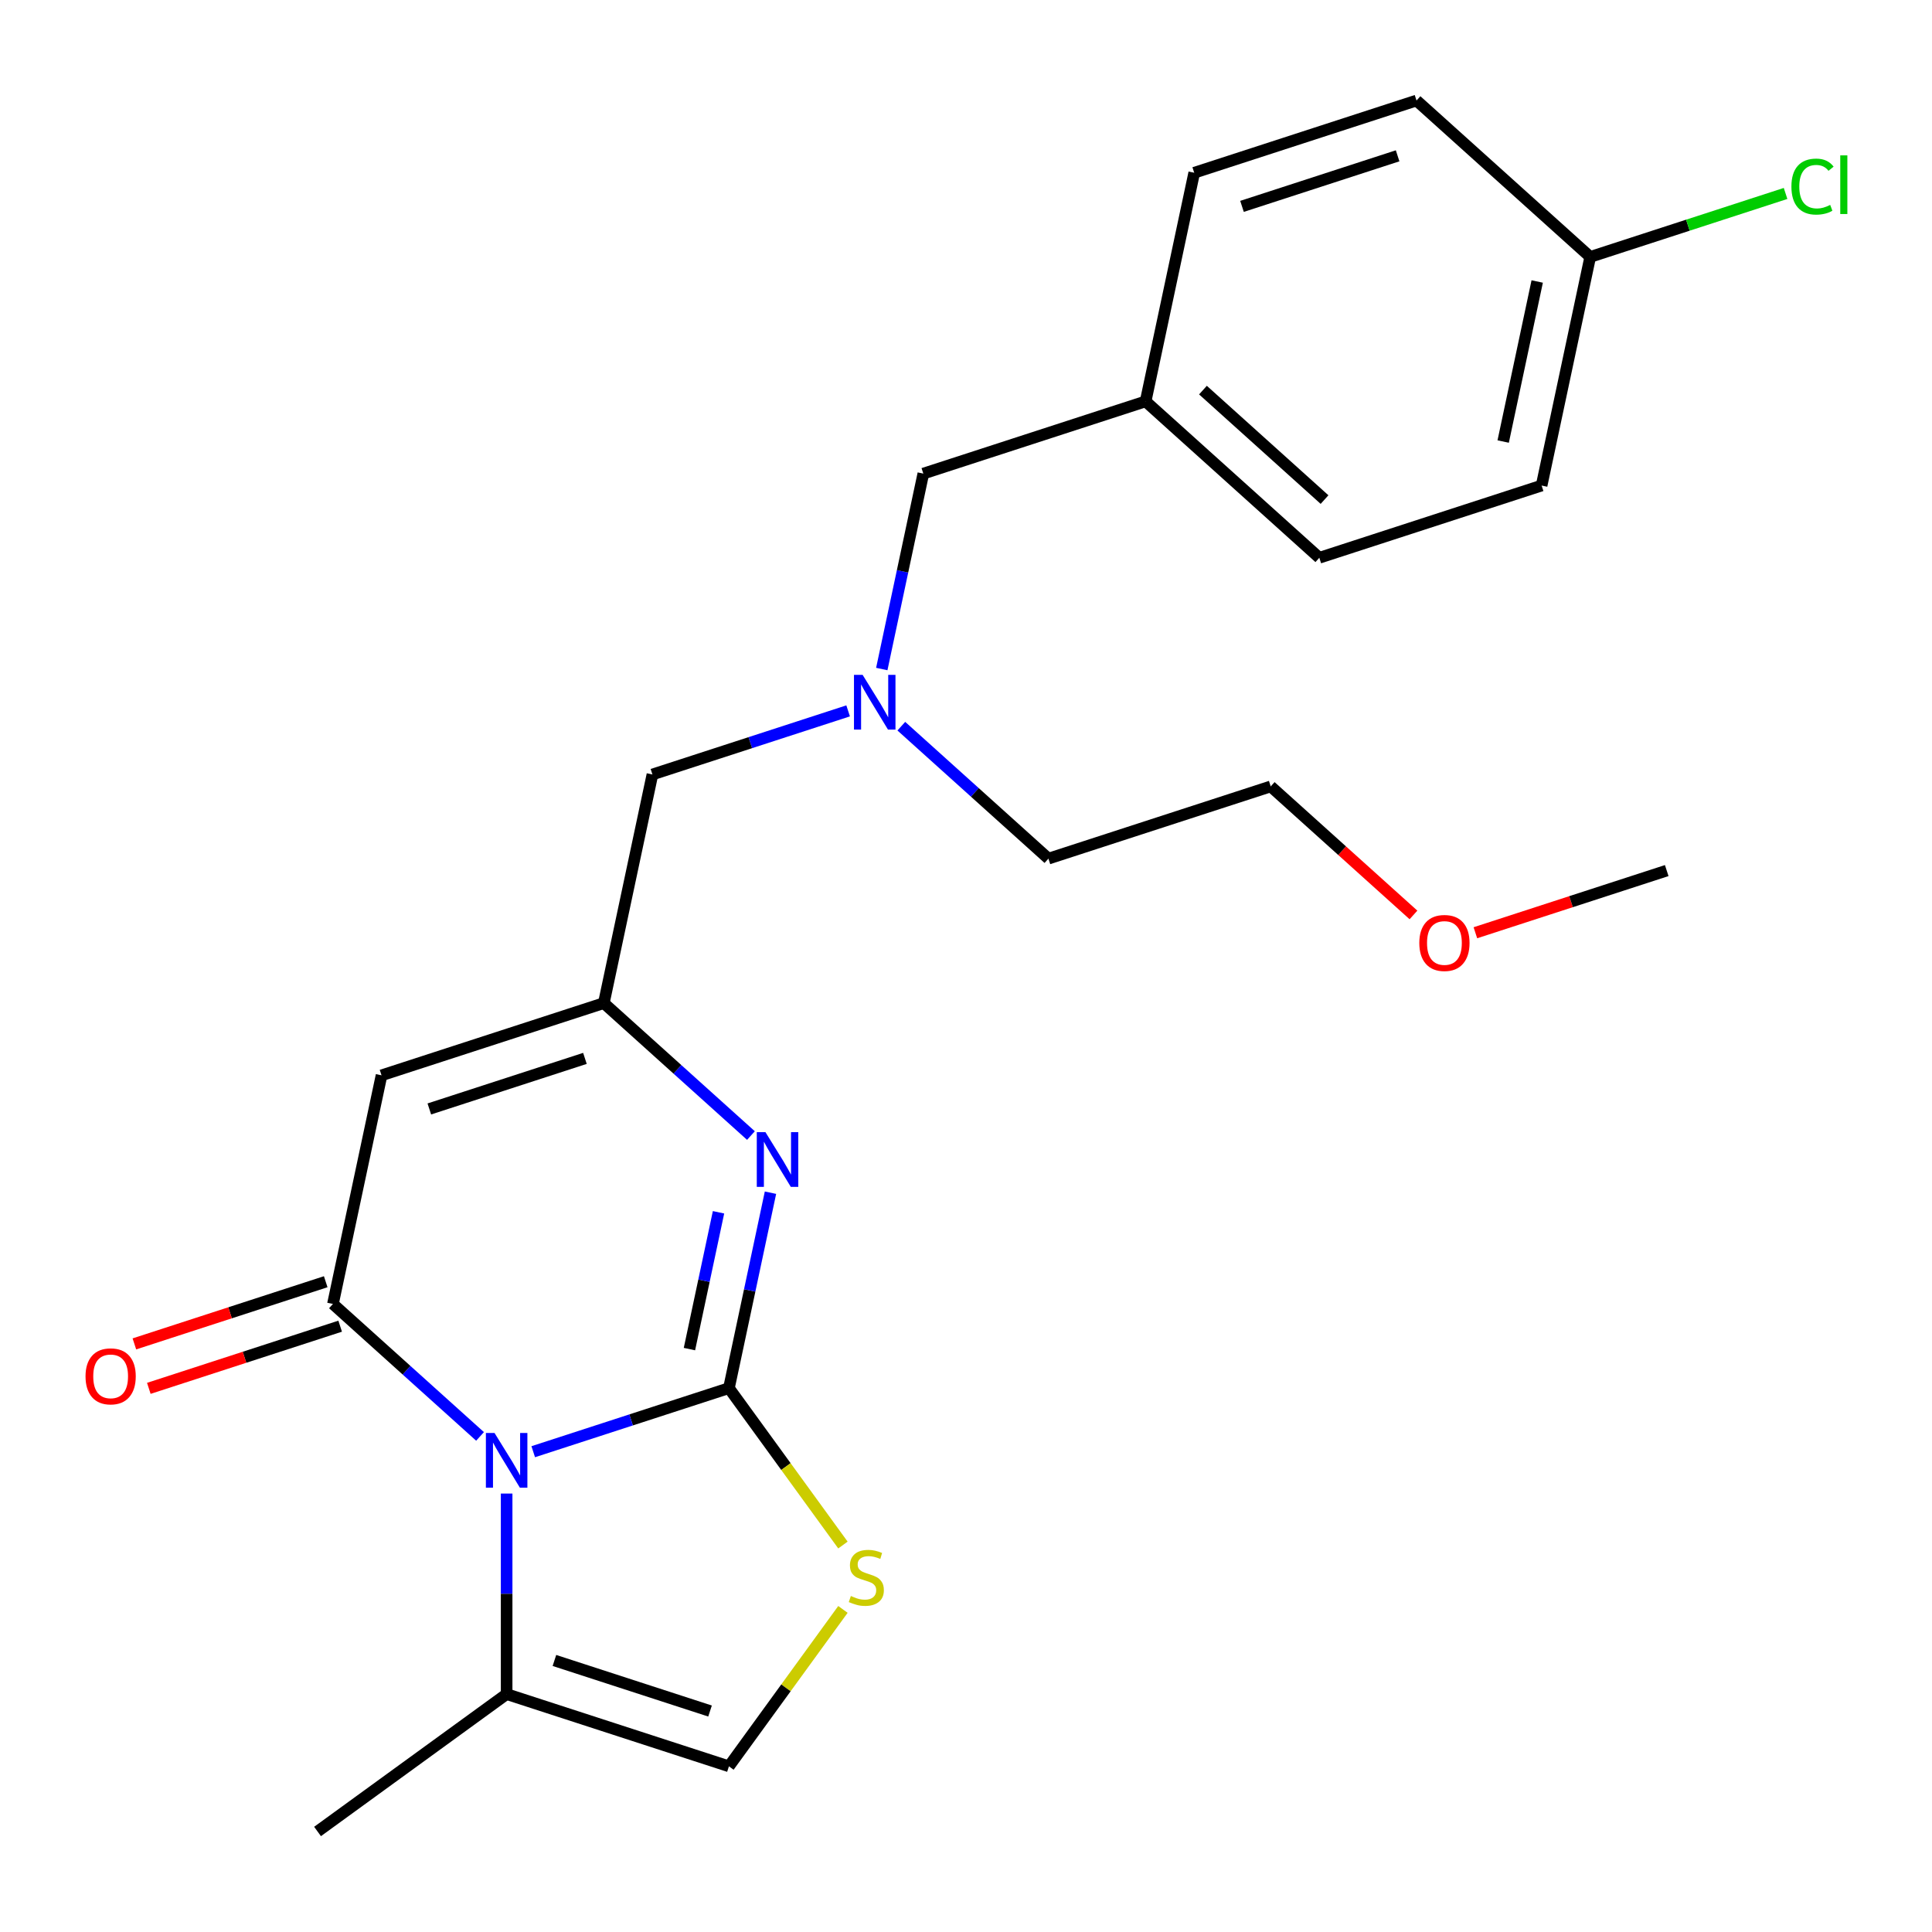 <?xml version='1.0' encoding='iso-8859-1'?>
<svg version='1.1' baseProfile='full'
              xmlns='http://www.w3.org/2000/svg'
                      xmlns:rdkit='http://www.rdkit.org/xml'
                      xmlns:xlink='http://www.w3.org/1999/xlink'
                  xml:space='preserve'
width='1000px' height='1000px' viewBox='0 0 1000 1000'>
<!-- END OF HEADER -->
<rect style='opacity:1.0;fill:#FFFFFF;stroke:none' width='1000' height='1000' x='0' y='0'> </rect>
<path class='bond-0' d='M 377.296,718.491 L 326.648,734.948' style='fill:none;fill-rule:evenodd;stroke:#000000;stroke-width:6px;stroke-linecap:butt;stroke-linejoin:miter;stroke-opacity:1' />
<path class='bond-0' d='M 326.648,734.948 L 276,751.405' style='fill:none;fill-rule:evenodd;stroke:#0000FF;stroke-width:6px;stroke-linecap:butt;stroke-linejoin:miter;stroke-opacity:1' />
<path class='bond-2' d='M 377.296,718.491 L 388.046,667.915' style='fill:none;fill-rule:evenodd;stroke:#000000;stroke-width:6px;stroke-linecap:butt;stroke-linejoin:miter;stroke-opacity:1' />
<path class='bond-2' d='M 388.046,667.915 L 398.797,617.338' style='fill:none;fill-rule:evenodd;stroke:#0000FF;stroke-width:6px;stroke-linecap:butt;stroke-linejoin:miter;stroke-opacity:1' />
<path class='bond-2' d='M 356.853,698.288 L 364.379,662.884' style='fill:none;fill-rule:evenodd;stroke:#000000;stroke-width:6px;stroke-linecap:butt;stroke-linejoin:miter;stroke-opacity:1' />
<path class='bond-2' d='M 364.379,662.884 L 371.904,627.48' style='fill:none;fill-rule:evenodd;stroke:#0000FF;stroke-width:6px;stroke-linecap:butt;stroke-linejoin:miter;stroke-opacity:1' />
<path class='bond-5' d='M 377.296,718.491 L 406.799,759.099' style='fill:none;fill-rule:evenodd;stroke:#000000;stroke-width:6px;stroke-linecap:butt;stroke-linejoin:miter;stroke-opacity:1' />
<path class='bond-5' d='M 406.799,759.099 L 436.303,799.707' style='fill:none;fill-rule:evenodd;stroke:#CCCC00;stroke-width:6px;stroke-linecap:butt;stroke-linejoin:miter;stroke-opacity:1' />
<path class='bond-1' d='M 248.471,743.483 L 210.399,709.204' style='fill:none;fill-rule:evenodd;stroke:#0000FF;stroke-width:6px;stroke-linecap:butt;stroke-linejoin:miter;stroke-opacity:1' />
<path class='bond-1' d='M 210.399,709.204 L 172.328,674.924' style='fill:none;fill-rule:evenodd;stroke:#000000;stroke-width:6px;stroke-linecap:butt;stroke-linejoin:miter;stroke-opacity:1' />
<path class='bond-6' d='M 262.235,773.061 L 262.235,824.96' style='fill:none;fill-rule:evenodd;stroke:#0000FF;stroke-width:6px;stroke-linecap:butt;stroke-linejoin:miter;stroke-opacity:1' />
<path class='bond-6' d='M 262.235,824.96 L 262.235,876.859' style='fill:none;fill-rule:evenodd;stroke:#000000;stroke-width:6px;stroke-linecap:butt;stroke-linejoin:miter;stroke-opacity:1' />
<path class='bond-8' d='M 168.59,663.418 L 119.072,679.508' style='fill:none;fill-rule:evenodd;stroke:#000000;stroke-width:6px;stroke-linecap:butt;stroke-linejoin:miter;stroke-opacity:1' />
<path class='bond-8' d='M 119.072,679.508 L 69.554,695.597' style='fill:none;fill-rule:evenodd;stroke:#FF0000;stroke-width:6px;stroke-linecap:butt;stroke-linejoin:miter;stroke-opacity:1' />
<path class='bond-8' d='M 176.067,686.43 L 126.549,702.52' style='fill:none;fill-rule:evenodd;stroke:#000000;stroke-width:6px;stroke-linecap:butt;stroke-linejoin:miter;stroke-opacity:1' />
<path class='bond-8' d='M 126.549,702.52 L 77.031,718.609' style='fill:none;fill-rule:evenodd;stroke:#FF0000;stroke-width:6px;stroke-linecap:butt;stroke-linejoin:miter;stroke-opacity:1' />
<path class='bond-25' d='M 172.328,674.924 L 197.482,556.586' style='fill:none;fill-rule:evenodd;stroke:#000000;stroke-width:6px;stroke-linecap:butt;stroke-linejoin:miter;stroke-opacity:1' />
<path class='bond-4' d='M 388.685,587.76 L 350.614,553.48' style='fill:none;fill-rule:evenodd;stroke:#0000FF;stroke-width:6px;stroke-linecap:butt;stroke-linejoin:miter;stroke-opacity:1' />
<path class='bond-4' d='M 350.614,553.48 L 312.542,519.201' style='fill:none;fill-rule:evenodd;stroke:#000000;stroke-width:6px;stroke-linecap:butt;stroke-linejoin:miter;stroke-opacity:1' />
<path class='bond-3' d='M 197.482,556.586 L 312.542,519.201' style='fill:none;fill-rule:evenodd;stroke:#000000;stroke-width:6px;stroke-linecap:butt;stroke-linejoin:miter;stroke-opacity:1' />
<path class='bond-3' d='M 222.218,573.99 L 302.76,547.821' style='fill:none;fill-rule:evenodd;stroke:#000000;stroke-width:6px;stroke-linecap:butt;stroke-linejoin:miter;stroke-opacity:1' />
<path class='bond-10' d='M 312.542,519.201 L 337.696,400.862' style='fill:none;fill-rule:evenodd;stroke:#000000;stroke-width:6px;stroke-linecap:butt;stroke-linejoin:miter;stroke-opacity:1' />
<path class='bond-7' d='M 436.303,833.028 L 406.799,873.636' style='fill:none;fill-rule:evenodd;stroke:#CCCC00;stroke-width:6px;stroke-linecap:butt;stroke-linejoin:miter;stroke-opacity:1' />
<path class='bond-7' d='M 406.799,873.636 L 377.296,914.244' style='fill:none;fill-rule:evenodd;stroke:#000000;stroke-width:6px;stroke-linecap:butt;stroke-linejoin:miter;stroke-opacity:1' />
<path class='bond-19' d='M 262.235,876.859 L 164.359,947.97' style='fill:none;fill-rule:evenodd;stroke:#000000;stroke-width:6px;stroke-linecap:butt;stroke-linejoin:miter;stroke-opacity:1' />
<path class='bond-24' d='M 262.235,876.859 L 377.296,914.244' style='fill:none;fill-rule:evenodd;stroke:#000000;stroke-width:6px;stroke-linecap:butt;stroke-linejoin:miter;stroke-opacity:1' />
<path class='bond-24' d='M 286.971,859.455 L 367.514,885.624' style='fill:none;fill-rule:evenodd;stroke:#000000;stroke-width:6px;stroke-linecap:butt;stroke-linejoin:miter;stroke-opacity:1' />
<path class='bond-9' d='M 438.992,367.949 L 388.344,384.406' style='fill:none;fill-rule:evenodd;stroke:#0000FF;stroke-width:6px;stroke-linecap:butt;stroke-linejoin:miter;stroke-opacity:1' />
<path class='bond-9' d='M 388.344,384.406 L 337.696,400.862' style='fill:none;fill-rule:evenodd;stroke:#000000;stroke-width:6px;stroke-linecap:butt;stroke-linejoin:miter;stroke-opacity:1' />
<path class='bond-11' d='M 456.409,346.292 L 467.16,295.716' style='fill:none;fill-rule:evenodd;stroke:#0000FF;stroke-width:6px;stroke-linecap:butt;stroke-linejoin:miter;stroke-opacity:1' />
<path class='bond-11' d='M 467.16,295.716 L 477.91,245.139' style='fill:none;fill-rule:evenodd;stroke:#000000;stroke-width:6px;stroke-linecap:butt;stroke-linejoin:miter;stroke-opacity:1' />
<path class='bond-21' d='M 466.521,375.871 L 504.592,410.15' style='fill:none;fill-rule:evenodd;stroke:#0000FF;stroke-width:6px;stroke-linecap:butt;stroke-linejoin:miter;stroke-opacity:1' />
<path class='bond-21' d='M 504.592,410.15 L 542.664,444.43' style='fill:none;fill-rule:evenodd;stroke:#000000;stroke-width:6px;stroke-linecap:butt;stroke-linejoin:miter;stroke-opacity:1' />
<path class='bond-12' d='M 477.91,245.139 L 592.971,207.753' style='fill:none;fill-rule:evenodd;stroke:#000000;stroke-width:6px;stroke-linecap:butt;stroke-linejoin:miter;stroke-opacity:1' />
<path class='bond-17' d='M 592.971,207.753 L 618.124,89.415' style='fill:none;fill-rule:evenodd;stroke:#000000;stroke-width:6px;stroke-linecap:butt;stroke-linejoin:miter;stroke-opacity:1' />
<path class='bond-18' d='M 592.971,207.753 L 682.878,288.706' style='fill:none;fill-rule:evenodd;stroke:#000000;stroke-width:6px;stroke-linecap:butt;stroke-linejoin:miter;stroke-opacity:1' />
<path class='bond-18' d='M 622.647,201.915 L 685.582,258.582' style='fill:none;fill-rule:evenodd;stroke:#000000;stroke-width:6px;stroke-linecap:butt;stroke-linejoin:miter;stroke-opacity:1' />
<path class='bond-13' d='M 823.092,132.982 L 797.938,251.321' style='fill:none;fill-rule:evenodd;stroke:#000000;stroke-width:6px;stroke-linecap:butt;stroke-linejoin:miter;stroke-opacity:1' />
<path class='bond-13' d='M 795.651,145.702 L 778.044,228.539' style='fill:none;fill-rule:evenodd;stroke:#000000;stroke-width:6px;stroke-linecap:butt;stroke-linejoin:miter;stroke-opacity:1' />
<path class='bond-14' d='M 823.092,132.982 L 873.65,116.555' style='fill:none;fill-rule:evenodd;stroke:#000000;stroke-width:6px;stroke-linecap:butt;stroke-linejoin:miter;stroke-opacity:1' />
<path class='bond-14' d='M 873.65,116.555 L 924.208,100.128' style='fill:none;fill-rule:evenodd;stroke:#00CC00;stroke-width:6px;stroke-linecap:butt;stroke-linejoin:miter;stroke-opacity:1' />
<path class='bond-26' d='M 823.092,132.982 L 733.185,52.03' style='fill:none;fill-rule:evenodd;stroke:#000000;stroke-width:6px;stroke-linecap:butt;stroke-linejoin:miter;stroke-opacity:1' />
<path class='bond-15' d='M 733.185,52.03 L 618.124,89.415' style='fill:none;fill-rule:evenodd;stroke:#000000;stroke-width:6px;stroke-linecap:butt;stroke-linejoin:miter;stroke-opacity:1' />
<path class='bond-15' d='M 723.403,80.65 L 642.86,106.82' style='fill:none;fill-rule:evenodd;stroke:#000000;stroke-width:6px;stroke-linecap:butt;stroke-linejoin:miter;stroke-opacity:1' />
<path class='bond-16' d='M 797.938,251.321 L 682.878,288.706' style='fill:none;fill-rule:evenodd;stroke:#000000;stroke-width:6px;stroke-linecap:butt;stroke-linejoin:miter;stroke-opacity:1' />
<path class='bond-20' d='M 731.607,473.568 L 694.666,440.306' style='fill:none;fill-rule:evenodd;stroke:#FF0000;stroke-width:6px;stroke-linecap:butt;stroke-linejoin:miter;stroke-opacity:1' />
<path class='bond-20' d='M 694.666,440.306 L 657.724,407.044' style='fill:none;fill-rule:evenodd;stroke:#000000;stroke-width:6px;stroke-linecap:butt;stroke-linejoin:miter;stroke-opacity:1' />
<path class='bond-23' d='M 763.656,482.79 L 813.174,466.701' style='fill:none;fill-rule:evenodd;stroke:#FF0000;stroke-width:6px;stroke-linecap:butt;stroke-linejoin:miter;stroke-opacity:1' />
<path class='bond-23' d='M 813.174,466.701 L 862.692,450.611' style='fill:none;fill-rule:evenodd;stroke:#000000;stroke-width:6px;stroke-linecap:butt;stroke-linejoin:miter;stroke-opacity:1' />
<path class='bond-22' d='M 542.664,444.43 L 657.724,407.044' style='fill:none;fill-rule:evenodd;stroke:#000000;stroke-width:6px;stroke-linecap:butt;stroke-linejoin:miter;stroke-opacity:1' />
<path  class='atom-1' d='M 255.975 741.717
L 265.255 756.717
Q 266.175 758.197, 267.655 760.877
Q 269.135 763.557, 269.215 763.717
L 269.215 741.717
L 272.975 741.717
L 272.975 770.037
L 269.095 770.037
L 259.135 753.637
Q 257.975 751.717, 256.735 749.517
Q 255.535 747.317, 255.175 746.637
L 255.175 770.037
L 251.495 770.037
L 251.495 741.717
L 255.975 741.717
' fill='#0000FF'/>
<path  class='atom-3' d='M 396.189 585.993
L 405.469 600.993
Q 406.389 602.473, 407.869 605.153
Q 409.349 607.833, 409.429 607.993
L 409.429 585.993
L 413.189 585.993
L 413.189 614.313
L 409.309 614.313
L 399.349 597.913
Q 398.189 595.993, 396.949 593.793
Q 395.749 591.593, 395.389 590.913
L 395.389 614.313
L 391.709 614.313
L 391.709 585.993
L 396.189 585.993
' fill='#0000FF'/>
<path  class='atom-6' d='M 440.407 826.088
Q 440.727 826.208, 442.047 826.768
Q 443.367 827.328, 444.807 827.688
Q 446.287 828.008, 447.727 828.008
Q 450.407 828.008, 451.967 826.728
Q 453.527 825.408, 453.527 823.128
Q 453.527 821.568, 452.727 820.608
Q 451.967 819.648, 450.767 819.128
Q 449.567 818.608, 447.567 818.008
Q 445.047 817.248, 443.527 816.528
Q 442.047 815.808, 440.967 814.288
Q 439.927 812.768, 439.927 810.208
Q 439.927 806.648, 442.327 804.448
Q 444.767 802.248, 449.567 802.248
Q 452.847 802.248, 456.567 803.808
L 455.647 806.888
Q 452.247 805.488, 449.687 805.488
Q 446.927 805.488, 445.407 806.648
Q 443.887 807.768, 443.927 809.728
Q 443.927 811.248, 444.687 812.168
Q 445.487 813.088, 446.607 813.608
Q 447.767 814.128, 449.687 814.728
Q 452.247 815.528, 453.767 816.328
Q 455.287 817.128, 456.367 818.768
Q 457.487 820.368, 457.487 823.128
Q 457.487 827.048, 454.847 829.168
Q 452.247 831.248, 447.887 831.248
Q 445.367 831.248, 443.447 830.688
Q 441.567 830.168, 439.327 829.248
L 440.407 826.088
' fill='#CCCC00'/>
<path  class='atom-9' d='M 44.268 712.39
Q 44.268 705.59, 47.628 701.79
Q 50.988 697.99, 57.268 697.99
Q 63.548 697.99, 66.908 701.79
Q 70.268 705.59, 70.268 712.39
Q 70.268 719.27, 66.868 723.19
Q 63.468 727.07, 57.268 727.07
Q 51.028 727.07, 47.628 723.19
Q 44.268 719.31, 44.268 712.39
M 57.268 723.87
Q 61.588 723.87, 63.908 720.99
Q 66.268 718.07, 66.268 712.39
Q 66.268 706.83, 63.908 704.03
Q 61.588 701.19, 57.268 701.19
Q 52.948 701.19, 50.588 703.99
Q 48.268 706.79, 48.268 712.39
Q 48.268 718.11, 50.588 720.99
Q 52.948 723.87, 57.268 723.87
' fill='#FF0000'/>
<path  class='atom-10' d='M 446.497 349.317
L 455.777 364.317
Q 456.697 365.797, 458.177 368.477
Q 459.657 371.157, 459.737 371.317
L 459.737 349.317
L 463.497 349.317
L 463.497 377.637
L 459.617 377.637
L 449.657 361.237
Q 448.497 359.317, 447.257 357.117
Q 446.057 354.917, 445.697 354.237
L 445.697 377.637
L 442.017 377.637
L 442.017 349.317
L 446.497 349.317
' fill='#0000FF'/>
<path  class='atom-15' d='M 927.233 96.577
Q 927.233 89.537, 930.513 85.857
Q 933.833 82.137, 940.113 82.137
Q 945.953 82.137, 949.073 86.257
L 946.433 88.417
Q 944.153 85.417, 940.113 85.417
Q 935.833 85.417, 933.553 88.297
Q 931.313 91.137, 931.313 96.577
Q 931.313 102.177, 933.633 105.057
Q 935.993 107.937, 940.553 107.937
Q 943.673 107.937, 947.313 106.057
L 948.433 109.057
Q 946.953 110.017, 944.713 110.577
Q 942.473 111.137, 939.993 111.137
Q 933.833 111.137, 930.513 107.377
Q 927.233 103.617, 927.233 96.577
' fill='#00CC00'/>
<path  class='atom-15' d='M 952.513 80.417
L 956.193 80.417
L 956.193 110.777
L 952.513 110.777
L 952.513 80.417
' fill='#00CC00'/>
<path  class='atom-21' d='M 734.631 488.077
Q 734.631 481.277, 737.991 477.477
Q 741.351 473.677, 747.631 473.677
Q 753.911 473.677, 757.271 477.477
Q 760.631 481.277, 760.631 488.077
Q 760.631 494.957, 757.231 498.877
Q 753.831 502.757, 747.631 502.757
Q 741.391 502.757, 737.991 498.877
Q 734.631 494.997, 734.631 488.077
M 747.631 499.557
Q 751.951 499.557, 754.271 496.677
Q 756.631 493.757, 756.631 488.077
Q 756.631 482.517, 754.271 479.717
Q 751.951 476.877, 747.631 476.877
Q 743.311 476.877, 740.951 479.677
Q 738.631 482.477, 738.631 488.077
Q 738.631 493.797, 740.951 496.677
Q 743.311 499.557, 747.631 499.557
' fill='#FF0000'/>
</svg>
